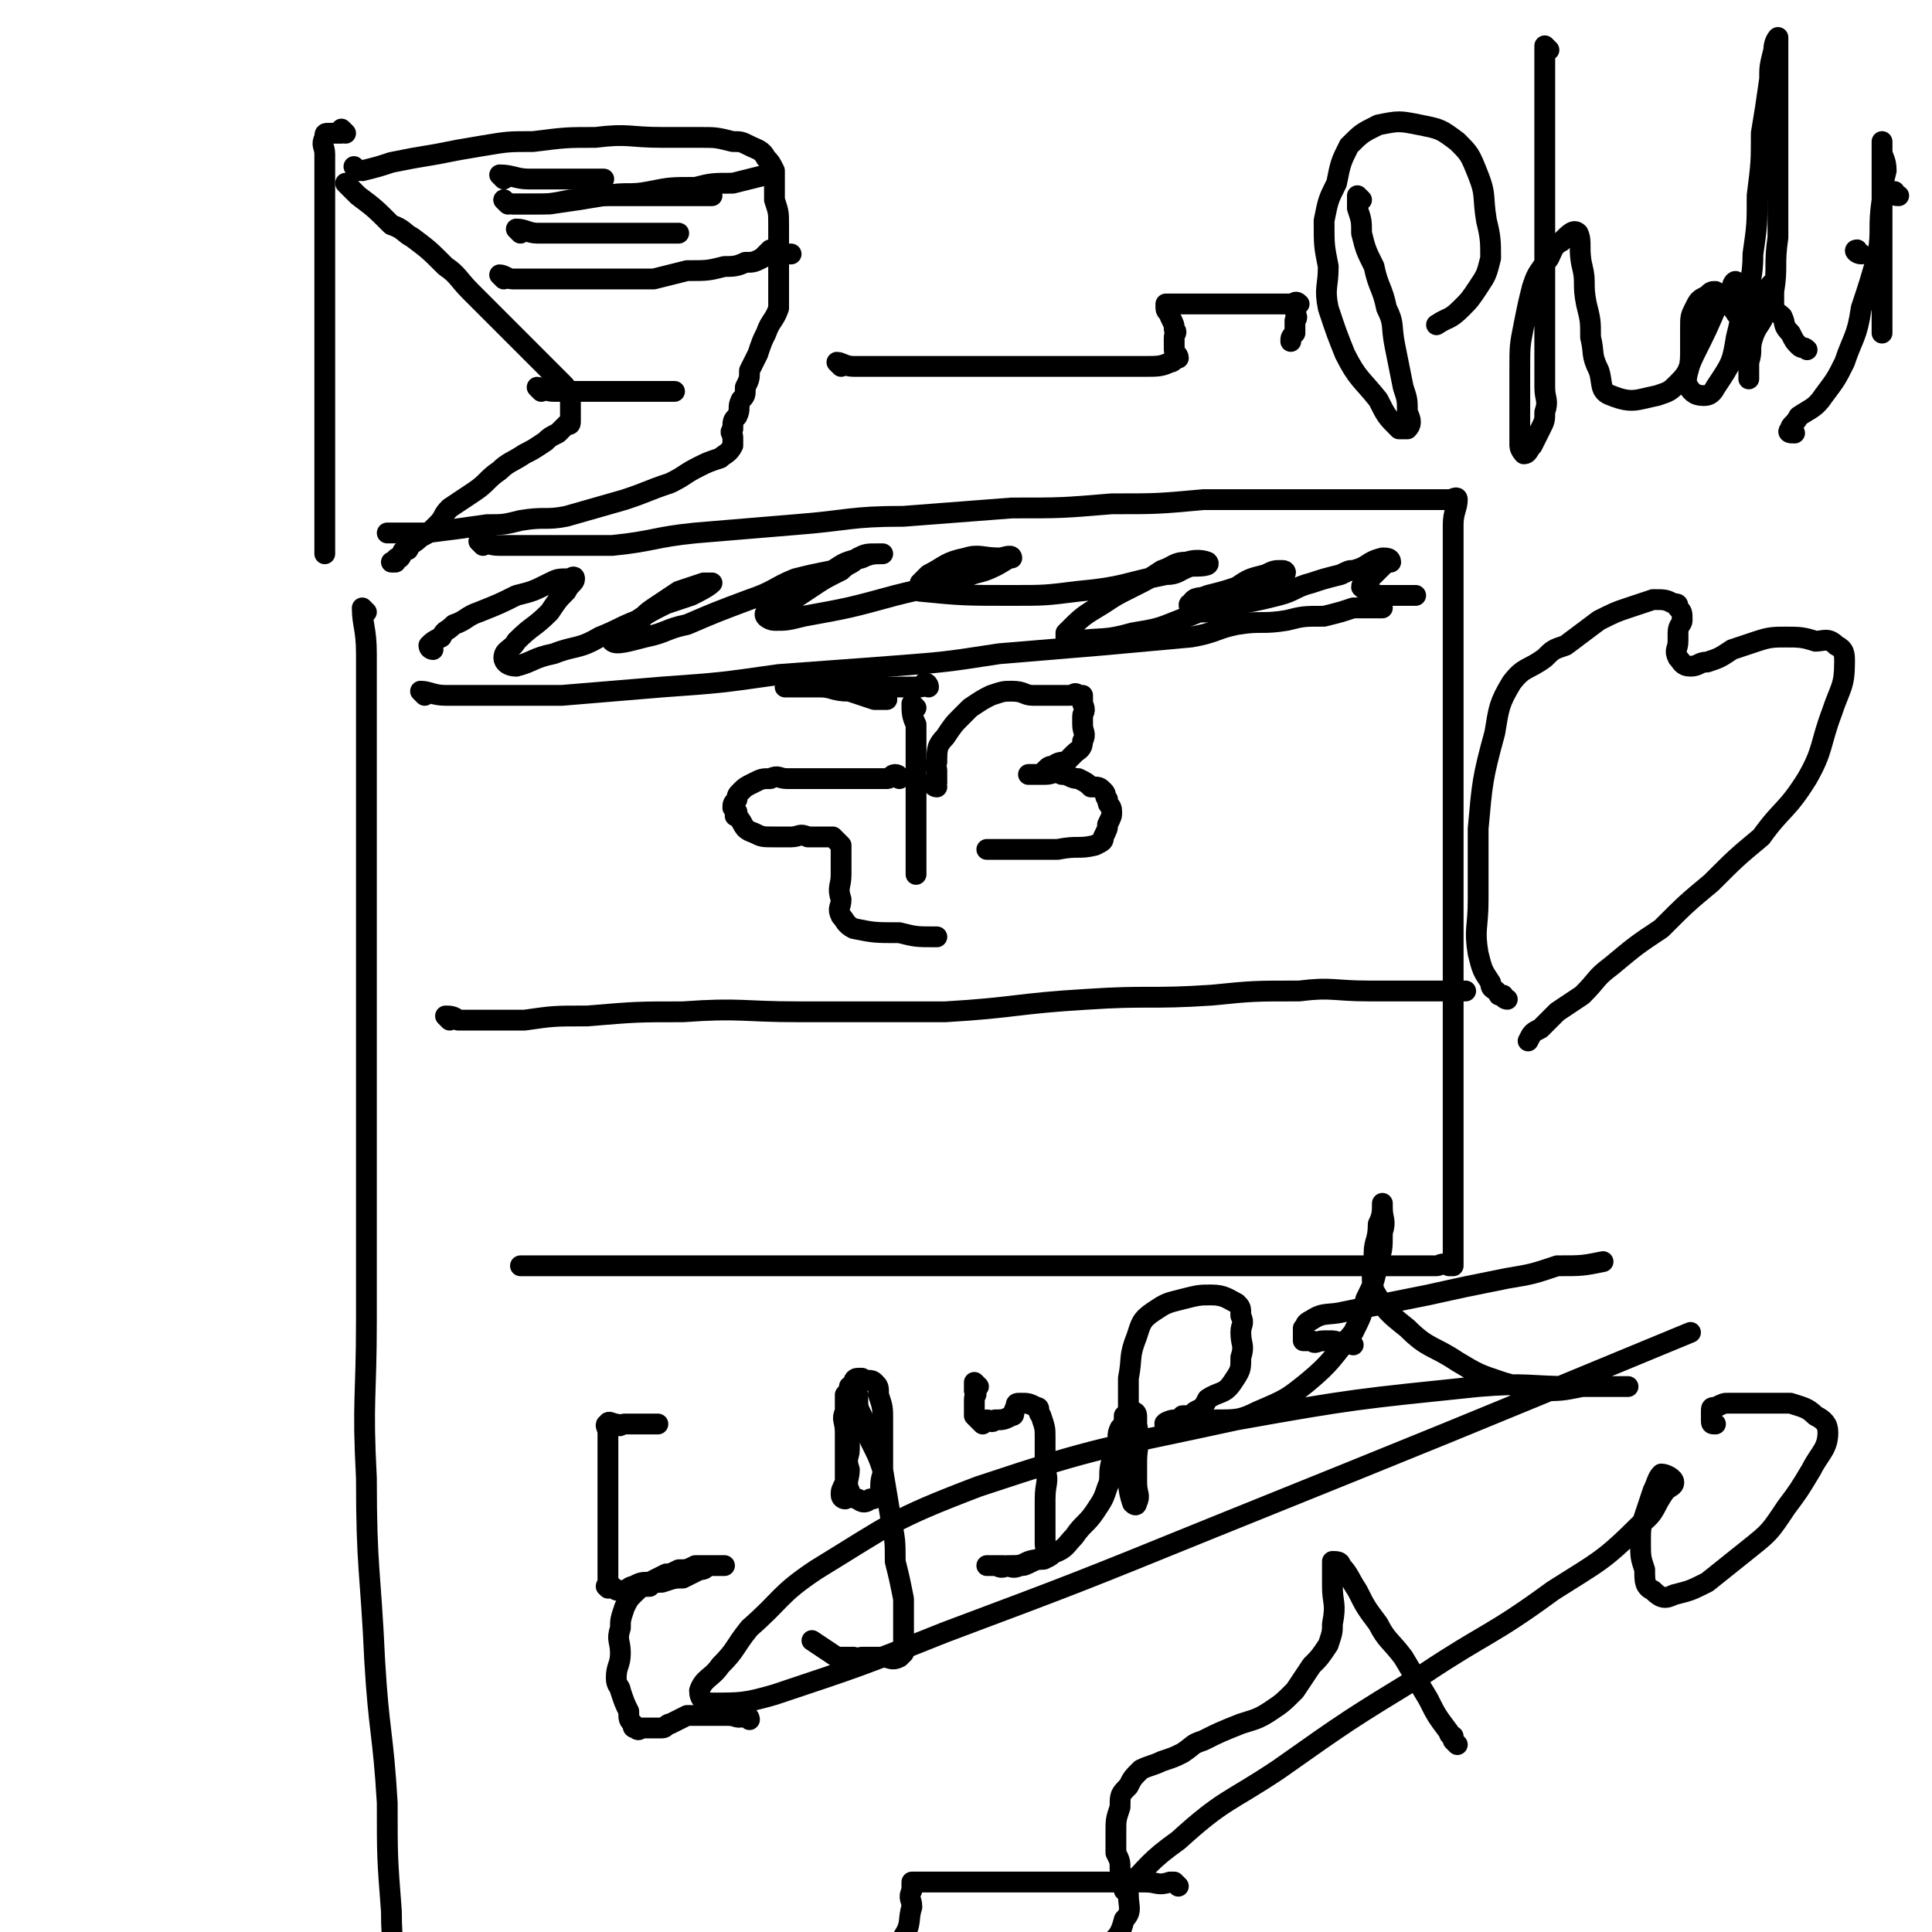 <svg viewBox='0 0 464 464' version='1.1' xmlns='http://www.w3.org/2000/svg' xmlns:xlink='http://www.w3.org/1999/xlink'><g fill='none' stroke='#000000' stroke-width='5' stroke-linecap='round' stroke-linejoin='round'><path d='M88,147c0,0 -1,-1 -1,-1 0,4 1,5 1,11 0,80 0,80 0,160 0,19 -1,19 0,38 0,22 1,22 2,44 1,17 2,17 3,34 0,13 0,13 1,26 0,9 1,9 1,18 0,5 0,5 0,9 '/><path d='M116,131c0,0 -1,-1 -1,-1 2,0 2,1 5,1 2,0 2,0 5,0 5,0 5,0 9,0 6,0 6,0 13,0 10,-1 10,-2 20,-3 12,-1 12,-1 24,-2 13,-1 13,-2 26,-2 13,-1 13,-1 26,-2 12,0 12,0 24,-1 11,0 11,0 22,-1 9,0 9,0 17,0 7,0 7,0 13,0 5,0 5,0 10,0 5,0 5,0 10,0 3,0 3,0 6,0 1,0 1,0 1,0 1,0 1,0 2,0 1,0 2,-1 2,0 0,2 -1,3 -1,6 0,3 0,3 0,6 0,4 0,4 0,9 0,5 0,5 0,10 0,13 0,13 0,25 0,11 0,11 0,22 0,10 0,10 0,21 0,9 0,9 0,19 0,9 0,9 0,18 0,7 0,7 0,15 0,6 0,6 0,12 0,5 0,5 0,10 0,3 0,3 0,7 0,1 0,1 0,2 0,1 0,1 0,2 0,0 0,0 0,0 0,0 0,0 -1,0 -2,-1 -2,0 -3,0 -3,0 -3,0 -6,0 -6,0 -6,0 -12,0 -8,0 -8,0 -16,0 -10,0 -10,0 -19,0 -21,0 -21,0 -42,0 -15,0 -15,0 -31,0 -13,0 -13,0 -25,0 -8,0 -8,0 -15,0 -4,0 -4,0 -8,0 -6,0 -6,0 -11,0 -4,0 -4,0 -8,0 -3,0 -3,0 -6,0 -3,0 -3,0 -6,0 -3,0 -3,0 -6,0 -2,0 -2,0 -5,0 -2,0 -2,0 -4,0 '/><path d='M108,245c0,0 -1,-1 -1,-1 1,0 2,0 3,1 2,0 2,0 4,0 6,0 6,0 12,0 7,-1 7,-1 15,-1 12,-1 12,-1 23,-1 14,-1 14,0 28,0 17,0 17,0 35,0 17,-1 17,-2 34,-3 15,-1 15,0 30,-1 10,-1 10,-1 21,-1 8,-1 8,0 17,0 6,0 6,0 12,0 4,0 4,0 7,0 2,0 2,0 4,0 '/><path d='M102,167c0,0 -1,-1 -1,-1 2,0 3,1 6,1 4,0 4,0 7,0 5,0 5,0 9,0 6,0 6,0 12,0 12,-1 12,-1 24,-2 14,-1 14,-1 28,-3 13,-1 14,-1 27,-2 13,-1 13,-1 26,-3 12,-1 12,-1 24,-2 11,-1 11,-1 22,-2 6,-1 6,-2 11,-3 6,-1 6,0 12,-1 4,-1 4,-1 9,-1 4,-1 4,-1 7,-2 3,0 3,0 6,0 0,0 0,0 1,0 '/><path d='M220,170c0,0 -1,-1 -1,-1 0,2 0,3 1,5 0,2 0,2 0,5 0,3 0,3 0,6 0,3 0,3 0,6 0,3 0,3 0,7 0,3 0,3 0,6 0,1 0,1 0,2 0,1 0,1 0,3 0,0 0,0 0,1 '/><path d='M225,189c0,0 -1,0 -1,-1 0,0 0,0 1,0 0,-2 0,-2 0,-3 0,-1 -1,-1 0,-2 0,-3 0,-4 2,-6 2,-3 2,-3 4,-5 1,-1 1,-1 2,-2 3,-2 3,-2 5,-3 3,-1 3,-1 5,-1 3,0 3,1 5,1 2,0 2,0 3,0 2,0 2,0 4,0 1,0 1,0 2,0 1,0 1,-1 2,0 1,0 1,0 1,0 0,1 0,1 0,2 1,2 0,2 0,3 0,1 0,1 0,2 0,2 1,2 0,4 0,2 -1,2 -2,3 -1,1 -1,1 -2,2 -1,0 -2,0 -3,1 -1,0 -1,0 -2,1 -1,1 -1,1 -2,1 -1,0 -2,0 -2,0 0,0 1,0 2,0 1,0 1,0 2,0 2,0 2,-1 4,0 2,0 2,1 4,1 2,1 2,1 3,2 2,0 2,0 3,1 1,1 0,1 1,2 0,2 1,1 1,3 0,1 0,1 -1,3 0,1 0,1 -1,3 0,1 0,1 -2,2 -4,1 -4,0 -9,1 -2,0 -2,0 -5,0 -1,0 -1,0 -3,0 -3,0 -3,0 -5,0 -1,0 -1,0 -1,0 -1,0 -1,0 -1,0 -1,0 -1,0 -2,0 '/><path d='M216,187c0,0 0,-1 -1,-1 -1,0 -1,1 -2,1 -1,0 -1,0 -3,0 -2,0 -2,0 -3,0 -2,0 -2,0 -4,0 -2,0 -2,0 -5,0 -3,0 -3,0 -6,0 -1,0 -1,0 -3,0 -2,0 -2,-1 -4,0 -2,0 -2,0 -4,1 -2,1 -2,1 -3,2 -1,1 -1,1 -1,2 -1,1 -1,1 -1,2 0,0 0,0 1,1 0,1 -1,1 0,1 2,2 1,3 4,4 2,1 2,1 5,1 2,0 2,0 4,0 2,0 2,-1 4,0 3,0 3,0 6,0 1,1 1,1 2,2 0,0 0,0 0,1 0,2 0,2 0,4 0,1 0,1 0,2 0,3 -1,3 0,6 0,2 -1,2 0,4 1,1 1,2 3,3 5,1 5,1 11,1 4,1 4,1 9,1 '/><path d='M223,165c0,0 0,-1 -1,-1 0,0 0,1 -1,1 -1,0 -1,0 -2,0 -3,0 -3,0 -5,0 -2,0 -2,0 -4,0 -3,0 -3,0 -5,0 -2,0 -2,0 -5,0 -2,0 -2,0 -4,0 -2,0 -2,0 -4,0 -2,0 -2,0 -3,0 0,0 -1,0 0,0 0,0 1,0 2,0 3,0 3,-1 6,0 3,0 3,1 7,1 3,1 3,1 6,2 2,0 2,0 3,0 '/><path d='M104,156c0,0 -1,0 -1,-1 1,-1 1,-1 3,-2 1,-2 1,-1 3,-3 3,-1 3,-2 6,-3 5,-2 5,-2 9,-4 4,-1 4,-1 8,-3 2,-1 2,-1 5,-1 0,0 1,-1 1,0 0,1 -1,1 -2,3 -2,2 -2,2 -4,5 -4,4 -4,3 -8,7 -1,2 -3,2 -3,4 0,1 1,2 3,2 4,-1 4,-2 9,-3 5,-2 6,-1 11,-4 5,-2 4,-2 9,-4 3,-2 3,-2 7,-4 3,-1 3,-1 6,-2 2,-1 4,-2 5,-3 0,0 -1,0 -2,0 -3,1 -3,1 -6,2 -3,2 -3,2 -6,4 -3,2 -2,2 -5,5 -3,1 -6,2 -5,3 1,1 4,0 8,-1 5,-1 5,-2 10,-3 7,-3 7,-3 15,-6 6,-2 6,-3 11,-5 4,-1 4,-1 9,-2 3,-2 3,-2 7,-3 2,-1 3,-1 5,-1 0,0 -1,0 -1,0 -3,0 -3,0 -5,1 -2,2 -2,1 -4,3 -4,2 -4,2 -7,4 -3,2 -3,2 -6,4 -3,1 -4,1 -5,2 -1,1 1,2 2,2 3,0 3,0 7,-1 11,-2 11,-2 22,-5 4,-1 4,-1 9,-2 3,-1 3,-1 7,-2 4,-2 4,-1 8,-3 2,-1 3,-2 4,-2 0,-1 -2,0 -3,0 -4,0 -5,-1 -8,0 -5,1 -5,2 -9,4 -1,1 -1,1 -2,2 0,1 -1,2 0,2 10,1 11,1 22,1 8,0 8,0 16,-1 11,-1 11,-2 21,-4 3,0 3,-1 6,-2 2,0 5,0 4,-1 0,0 -2,-1 -5,0 -3,0 -3,1 -6,2 -3,2 -3,2 -7,4 -4,2 -4,2 -7,4 -5,3 -5,3 -9,7 0,0 0,0 0,1 1,0 1,1 2,1 7,-1 7,0 14,-2 6,-1 6,-1 11,-3 5,-2 5,-2 10,-4 8,-3 8,-3 15,-7 1,0 1,-1 0,-1 -2,0 -2,0 -4,1 -4,1 -4,1 -7,3 -3,1 -3,1 -7,2 -2,1 -3,0 -4,2 -1,0 0,1 0,2 2,0 2,0 4,0 4,-1 4,-1 8,-2 5,-1 5,-1 9,-2 4,-1 4,-2 8,-3 3,-1 3,-1 7,-2 2,-1 2,-1 3,-1 4,-1 3,-2 7,-3 1,0 2,0 2,1 0,0 -1,0 -2,1 -1,1 -1,1 -2,2 -2,2 -3,2 -3,3 1,1 2,1 4,2 2,0 2,0 4,0 2,0 2,0 5,0 '/><path d='M412,342c-1,0 -1,0 -1,-1 0,0 0,0 0,-1 0,0 0,-1 0,-1 0,-1 0,-1 1,-1 2,-1 2,-1 3,-1 3,0 3,0 6,0 5,0 5,0 9,0 3,1 4,1 6,3 2,1 3,2 3,4 0,4 -2,5 -4,9 -3,5 -3,5 -6,9 -4,6 -4,6 -9,10 -5,4 -5,4 -10,8 -4,2 -4,2 -8,3 -2,1 -3,1 -5,-1 -2,-1 -2,-2 -2,-5 -1,-3 -1,-3 -1,-7 0,-3 0,-3 1,-6 1,-3 1,-3 2,-6 1,-2 1,-3 2,-4 1,0 3,1 3,2 0,1 -1,1 -2,2 -3,4 -2,5 -6,8 -9,9 -10,9 -21,16 -15,11 -16,10 -31,20 -18,11 -18,11 -35,23 -12,8 -13,7 -24,17 -7,5 -7,6 -13,12 '/><path d='M350,419c0,0 -1,-1 -1,-1 0,0 0,0 0,-1 0,0 -1,0 -1,-1 -3,-4 -3,-4 -5,-8 -3,-5 -3,-5 -6,-10 -3,-4 -4,-4 -6,-8 -3,-4 -3,-4 -5,-8 -2,-3 -2,-4 -4,-6 0,-1 -1,-1 -2,-1 0,2 0,3 0,6 0,4 1,4 0,9 0,2 0,2 -1,5 -2,3 -2,3 -4,5 -2,3 -2,3 -4,6 -3,3 -3,3 -6,5 -3,2 -4,2 -7,3 -5,2 -5,2 -9,4 -3,1 -2,1 -5,3 -2,1 -2,1 -5,2 -2,1 -3,1 -5,2 -2,2 -2,2 -3,4 -2,2 -2,2 -2,5 -1,3 -1,3 -1,6 0,2 0,2 0,5 1,2 1,2 1,4 1,3 1,3 2,6 0,3 1,4 -1,6 -1,4 -2,5 -6,7 -9,6 -10,4 -20,9 -7,2 -7,2 -13,5 '/><path d='M283,453c0,0 -1,-1 -1,-1 0,0 0,0 -1,0 -3,1 -3,0 -6,0 -3,0 -3,0 -7,0 -5,0 -5,0 -10,0 -4,0 -4,0 -7,0 -4,0 -4,0 -7,0 -4,0 -4,0 -8,0 -4,0 -4,0 -8,0 -2,0 -2,0 -4,0 -2,0 -2,0 -4,0 0,0 0,0 -1,0 0,1 0,1 0,2 -1,2 0,2 0,4 -1,3 0,4 -2,7 -2,4 -2,5 -6,8 -6,5 -6,5 -13,8 -9,5 -10,4 -19,8 '/><path d='M362,240c0,0 -1,0 -1,-1 -1,0 -1,0 -1,0 -1,-2 -2,-1 -2,-3 -2,-3 -2,-3 -3,-7 -1,-6 0,-6 0,-13 0,-8 0,-8 0,-17 1,-11 1,-12 4,-23 1,-6 1,-7 4,-12 3,-4 4,-3 8,-6 2,-2 2,-2 5,-3 4,-3 4,-3 8,-6 4,-2 4,-2 7,-3 3,-1 3,-1 6,-2 3,0 3,0 5,1 1,0 1,0 1,1 1,1 1,1 1,3 0,1 -1,1 -1,3 0,1 0,1 0,2 0,2 -1,2 0,4 1,1 1,2 3,2 2,0 2,-1 4,-1 3,-1 3,-1 6,-3 3,-1 3,-1 6,-2 3,-1 4,-1 7,-1 3,0 4,0 7,1 2,0 3,-1 5,1 2,1 2,2 2,4 0,6 -1,6 -3,12 -3,8 -2,9 -6,16 -5,8 -6,7 -11,14 -6,5 -6,5 -12,11 -6,5 -6,5 -12,11 -6,4 -6,4 -12,9 -4,3 -3,3 -7,7 -3,2 -3,2 -6,4 -2,2 -2,2 -4,4 -2,1 -2,1 -3,3 '/><path d='M83,32c0,0 0,0 -1,-1 0,0 0,1 0,1 -2,0 -2,0 -3,0 -1,0 -1,0 -1,1 -1,2 0,2 0,4 0,4 0,4 0,9 0,6 0,6 0,12 0,8 0,8 0,15 0,8 0,8 0,16 0,6 0,6 0,12 0,4 0,4 0,8 0,3 0,3 0,6 0,2 0,2 0,4 0,3 0,3 0,6 0,3 0,3 0,6 0,1 0,1 0,2 '/><path d='M86,41c0,0 -1,-1 -1,-1 0,0 1,1 2,1 4,-1 4,-1 7,-2 5,-1 5,-1 11,-2 5,-1 5,-1 11,-2 6,-1 6,-1 12,-1 8,-1 8,-1 15,-1 8,-1 8,0 16,0 4,0 4,0 9,0 4,0 4,0 8,1 2,0 2,0 4,1 2,1 3,1 4,3 1,1 1,1 2,3 0,4 0,4 0,7 1,3 1,3 1,6 0,3 0,3 0,6 0,3 0,3 0,7 0,3 0,4 0,7 -1,3 -2,3 -3,6 -1,2 -1,2 -2,5 -1,2 -1,2 -2,4 0,2 0,2 -1,4 0,2 0,2 -1,3 -1,2 0,2 -1,4 -1,1 -1,1 -1,3 -1,1 0,1 0,2 0,1 0,2 0,2 -1,2 -2,2 -3,3 -3,1 -3,1 -5,2 -4,2 -3,2 -7,4 -6,2 -5,2 -11,4 -7,2 -7,2 -14,4 -5,1 -5,0 -11,1 -4,1 -4,1 -8,1 -7,1 -7,1 -15,2 -3,0 -3,0 -6,0 -1,0 -1,0 -3,0 '/><path d='M84,45c0,0 -1,-1 -1,-1 1,1 2,2 3,3 4,3 4,3 8,7 3,1 3,2 5,3 4,3 4,3 8,7 3,2 3,3 6,6 2,2 2,2 5,5 3,3 3,3 5,5 4,4 4,4 8,8 2,2 2,2 4,4 1,1 1,1 2,3 0,1 0,1 0,3 0,0 0,0 0,1 0,0 0,0 0,1 0,1 0,1 0,1 0,1 0,1 -1,1 -1,1 -1,1 -2,2 -2,1 -2,1 -3,2 -3,2 -3,2 -5,3 -3,2 -4,2 -6,4 -3,2 -3,3 -6,5 -3,2 -3,2 -6,4 -2,2 -1,2 -3,4 -2,2 -2,2 -4,3 -2,2 -2,1 -3,3 -2,0 -1,1 -2,2 -1,0 -1,0 -1,1 0,0 0,0 -1,0 '/><path d='M121,67c0,0 -1,-1 -1,-1 1,0 2,1 3,1 5,0 5,0 10,0 5,0 5,0 10,0 3,0 3,0 7,0 3,0 3,0 7,0 4,-1 4,-1 8,-2 5,0 5,0 9,-1 2,0 3,0 5,-1 2,0 2,0 4,-1 1,-1 1,-1 2,-2 1,0 1,1 3,1 1,0 1,0 2,0 '/><path d='M130,94c0,0 -1,-1 -1,-1 1,0 2,1 4,1 5,0 5,0 10,0 2,0 2,0 4,0 3,0 3,0 6,0 1,0 1,0 3,0 2,0 2,0 3,0 2,0 2,0 3,0 '/><path d='M202,88c0,0 -1,-1 -1,-1 1,0 2,1 4,1 2,0 2,0 3,0 4,0 4,0 7,0 6,0 6,0 12,0 5,0 5,0 10,0 5,0 5,0 10,0 5,0 5,0 9,0 6,0 6,0 11,0 4,0 4,0 8,0 3,0 4,0 6,-1 1,0 1,-1 2,-1 0,-1 -1,-1 -1,-2 0,-1 0,-1 0,-3 0,-1 1,-1 0,-2 0,-1 0,-1 -1,-3 0,-1 -1,-1 -1,-2 0,0 0,0 0,-1 1,0 1,0 2,0 2,0 2,0 5,0 3,0 3,0 6,0 2,0 2,0 4,0 3,0 3,0 5,0 2,0 2,0 4,0 2,0 2,0 4,0 1,0 1,-1 2,0 0,0 -1,1 -1,1 0,2 1,2 0,3 0,2 0,2 0,3 -1,1 -1,1 -1,2 '/><path d='M327,48c0,0 -1,-1 -1,-1 0,1 0,2 0,3 1,3 1,3 1,6 1,4 1,4 3,8 1,5 2,5 3,10 2,4 1,4 2,9 1,5 1,5 2,10 1,3 1,3 1,6 1,2 1,3 0,4 0,0 -1,0 -2,0 -3,-3 -3,-3 -5,-7 -4,-5 -5,-5 -8,-11 -2,-5 -2,-5 -4,-11 -1,-5 0,-5 0,-10 -1,-5 -1,-5 -1,-11 1,-5 1,-5 3,-9 1,-5 1,-5 3,-9 3,-3 3,-3 7,-5 5,-1 5,-1 10,0 5,1 5,1 9,4 3,3 3,3 5,8 2,5 1,5 2,11 1,4 1,5 1,9 -1,4 -1,4 -3,7 -2,3 -2,3 -4,5 -3,3 -3,2 -6,4 '/><path d='M372,12c0,0 -1,-1 -1,-1 0,1 0,2 0,4 0,13 0,13 0,26 0,8 0,8 0,16 0,7 0,7 0,14 0,7 0,7 0,13 0,5 0,5 0,9 0,3 1,3 0,6 0,2 0,2 -1,4 -1,2 -1,2 -2,4 -1,1 -1,2 -2,2 0,0 -1,-1 -1,-2 0,-4 0,-4 0,-9 0,-4 0,-4 0,-9 0,-6 0,-6 1,-11 1,-5 1,-5 2,-9 1,-3 1,-3 4,-7 1,-2 1,-3 3,-4 2,-2 3,-3 4,-2 1,2 0,4 1,8 1,4 0,4 1,9 1,4 1,4 1,8 1,4 0,4 2,8 1,3 0,5 3,6 5,2 6,1 11,0 3,-1 3,-1 5,-3 3,-3 2,-3 4,-7 3,-6 3,-6 6,-13 1,-1 2,-1 3,-3 0,-1 1,-2 1,-1 1,2 1,3 1,6 0,3 0,3 -1,7 -1,6 -1,6 -5,12 -1,2 -2,2 -3,2 -2,0 -3,-1 -4,-3 0,-3 1,-3 1,-7 0,-3 0,-3 0,-6 0,-3 0,-3 1,-5 1,-2 1,-2 3,-3 1,-1 1,-1 2,-1 1,1 2,1 3,2 1,0 0,1 1,2 1,1 1,2 2,2 2,0 3,0 4,-2 2,-1 3,-1 4,-4 1,-6 0,-6 1,-13 0,-6 0,-6 0,-12 0,-5 0,-5 0,-10 0,-5 0,-5 0,-9 0,-5 0,-5 0,-10 0,-3 0,-3 0,-5 0,-1 0,-2 0,-2 0,0 -1,1 -1,3 -1,4 -1,4 -1,7 -1,7 -1,7 -2,13 0,7 0,7 -1,15 0,7 0,7 -1,14 0,6 -1,6 -1,12 0,4 0,4 0,9 0,4 0,4 0,7 0,1 0,2 0,2 0,-1 0,-2 0,-4 1,-3 0,-3 1,-6 1,-3 2,-3 3,-6 1,-2 0,-2 1,-5 0,-1 0,-2 1,-2 0,0 0,1 0,2 0,1 0,1 0,3 0,2 1,2 2,3 1,2 0,2 2,4 1,2 1,2 2,3 1,1 1,0 2,1 '/><path d='M456,47c-1,0 -1,0 -1,-1 '/><path d='M431,104c-1,0 -2,0 -1,-1 0,-1 1,-1 2,-3 3,-2 4,-2 6,-5 3,-4 3,-4 5,-8 2,-6 3,-6 4,-13 2,-6 2,-6 4,-13 1,-6 0,-6 1,-13 0,-3 0,-3 1,-7 0,-3 -1,-3 -1,-5 0,-1 0,-2 0,-2 0,1 0,2 0,4 0,4 0,4 0,9 0,5 0,5 0,11 0,4 0,4 0,9 0,4 0,4 0,8 0,3 0,3 0,5 '/><path d='M447,61c-1,0 -2,-1 -1,-1 0,0 0,1 1,1 '/><path d='M125,56c0,0 -1,-1 -1,-1 2,0 3,1 5,1 3,0 3,0 6,0 5,0 5,0 9,0 4,0 4,0 9,0 5,0 5,0 10,0 '/><path d='M122,49c0,0 -1,-1 -1,-1 0,0 1,1 2,1 2,0 2,0 4,0 5,0 5,0 10,-1 4,0 4,-1 8,-1 4,0 4,0 9,0 4,0 4,0 8,0 4,0 4,0 9,0 '/><path d='M122,49c0,0 -1,-1 -1,-1 0,0 1,1 2,1 1,0 1,0 2,0 4,0 4,0 7,0 7,-1 7,-1 13,-2 6,-1 6,0 11,-1 5,-1 5,-1 11,-1 4,-1 4,-1 9,-1 4,-1 4,-1 8,-2 '/><path d='M121,43c0,0 -1,-1 -1,-1 3,0 4,1 7,1 6,0 6,0 11,0 4,0 4,0 7,0 '/><path d='M180,413c0,0 0,-1 -1,-1 0,0 0,0 0,0 -2,1 -2,0 -4,0 -2,0 -2,0 -3,0 -2,0 -2,0 -4,0 -2,0 -2,0 -3,0 -2,1 -2,1 -4,2 -1,0 -1,1 -2,1 0,0 -1,0 -1,0 -1,0 -1,0 -1,0 -1,0 -1,0 -2,0 0,0 0,0 -1,0 0,0 -1,1 -1,0 -1,0 -1,0 -1,-1 -1,-1 -1,-1 -1,-3 -1,-2 -1,-2 -2,-5 0,-1 -1,-1 -1,-3 0,-3 1,-3 1,-6 0,-3 -1,-3 0,-6 0,-2 0,-2 1,-5 1,-2 1,-2 2,-3 2,-2 2,-2 4,-2 1,-1 2,-1 3,-1 3,-1 3,-1 5,-1 2,-1 2,-1 4,-2 2,0 1,-1 3,-1 1,0 3,0 3,0 0,0 -2,0 -3,0 -2,0 -2,0 -4,0 -2,1 -2,1 -4,1 -2,1 -2,1 -3,1 -2,1 -2,1 -4,2 -2,0 -2,0 -4,1 -1,0 -1,1 -3,1 -1,0 -1,0 -2,-1 -1,0 -1,1 -1,0 -1,0 0,0 0,-1 0,-2 0,-2 0,-4 0,-2 0,-2 0,-5 0,-2 0,-2 0,-5 0,-2 0,-2 0,-4 0,-3 0,-3 0,-5 0,-2 0,-2 0,-3 0,-2 0,-2 0,-4 0,-2 0,-2 0,-4 0,-1 0,-1 0,-2 0,-1 -1,-2 0,-2 0,-1 1,0 2,0 1,1 1,0 2,0 3,0 3,0 6,0 1,0 1,0 2,0 '/><path d='M203,360c0,0 -1,0 -1,-1 0,-1 0,-1 1,-3 0,-3 0,-3 0,-6 0,-3 0,-3 0,-6 0,-3 -1,-3 0,-5 0,-2 0,-2 0,-4 1,-1 1,-2 2,-3 0,0 0,-1 1,-1 0,0 0,0 1,0 1,1 2,0 3,1 1,1 1,1 1,3 1,3 1,3 1,6 0,2 0,2 0,4 0,3 0,3 0,5 0,2 0,2 0,4 -1,3 0,3 -1,5 -1,1 -1,1 -2,1 -1,1 -2,1 -3,0 -1,0 -2,-1 -2,-2 -1,-2 0,-3 0,-5 -1,-3 0,-3 0,-5 0,-2 0,-2 0,-4 0,-3 0,-3 0,-5 0,-2 -1,-2 0,-4 0,-1 0,-2 0,-2 1,1 1,1 2,2 0,3 0,3 1,5 1,3 1,3 2,6 2,4 2,4 3,7 1,6 1,6 2,12 1,5 1,5 1,10 1,4 1,4 2,9 0,3 0,3 0,7 0,1 0,1 0,3 0,2 0,2 0,3 -1,1 -1,1 -1,1 -2,1 -2,0 -4,0 -2,0 -2,0 -5,0 -1,0 -1,1 -2,0 -2,0 -2,0 -4,0 -3,-2 -3,-2 -6,-4 '/><path d='M235,333c0,0 -1,-1 -1,-1 0,0 0,1 0,2 1,1 0,1 0,2 0,2 0,2 0,3 0,1 0,1 0,1 1,1 1,1 2,2 0,0 0,0 1,-1 1,0 1,1 2,0 2,0 2,0 4,-1 1,0 0,-1 1,-2 0,-1 0,-1 1,-1 2,0 2,0 4,1 1,0 0,1 1,2 1,3 1,3 1,5 0,4 0,4 0,8 1,3 0,3 0,7 0,3 0,3 0,6 0,2 0,2 0,5 0,1 1,2 0,3 0,1 -1,0 -3,1 -2,1 -2,1 -3,1 -2,1 -2,0 -4,0 -1,0 -1,0 -2,0 -1,0 -2,0 -2,0 0,0 1,0 2,0 1,0 1,1 3,0 3,0 3,0 5,-1 3,-1 4,0 6,-2 3,-1 3,-2 5,-4 2,-3 3,-3 5,-6 2,-3 2,-3 3,-6 1,-2 0,-3 1,-6 0,-2 0,-2 1,-4 1,-2 0,-2 1,-4 1,-1 1,-1 1,-3 1,0 1,-1 2,-1 0,0 1,0 1,1 0,1 0,1 0,2 1,5 0,5 0,9 0,3 0,3 0,5 0,3 1,3 0,5 0,0 0,1 -1,0 -1,-3 -1,-4 -1,-8 0,-6 0,-6 0,-12 0,-5 0,-5 0,-10 1,-5 0,-5 2,-10 1,-3 1,-4 4,-6 3,-2 3,-2 7,-3 4,-1 4,-1 7,-1 3,0 4,1 6,2 1,1 1,1 1,3 1,2 0,2 0,4 0,3 1,3 0,6 0,3 0,3 -2,6 -2,3 -3,2 -6,4 -1,2 -1,2 -3,3 -1,1 -1,1 -3,1 -1,1 -1,1 -2,1 -1,0 -3,1 -2,1 1,0 3,0 5,-1 4,0 4,1 7,0 5,0 6,0 10,-2 7,-3 7,-3 12,-7 6,-5 6,-6 11,-12 2,-4 2,-4 3,-8 2,-4 2,-4 3,-9 1,-3 1,-3 1,-7 1,-3 0,-3 0,-6 0,0 0,-1 0,-1 0,2 0,3 -1,5 0,4 -1,4 -1,7 0,5 -1,5 0,9 3,5 3,5 8,9 5,5 6,4 12,8 5,3 5,3 11,5 4,1 4,2 9,2 5,0 5,0 10,-1 3,0 3,0 6,0 3,0 4,0 5,0 0,0 -2,0 -3,0 -5,0 -5,0 -10,0 -11,0 -11,-1 -23,0 -29,3 -30,3 -58,8 -32,7 -32,6 -62,16 -21,8 -21,9 -39,20 -9,6 -8,7 -16,14 -4,5 -3,5 -7,9 -2,3 -4,3 -5,6 0,2 1,3 3,3 7,0 8,0 15,-2 21,-7 21,-7 41,-15 32,-12 32,-12 64,-25 57,-23 57,-23 115,-47 '/><path d='M325,323c0,0 -1,-1 -1,-1 -1,0 -1,0 -1,0 -1,1 -2,0 -3,0 -1,0 -1,0 -2,0 -2,0 -2,1 -3,0 -1,0 -1,0 -2,0 0,-1 0,-2 0,-3 1,-1 0,-1 2,-2 3,-2 4,-1 8,-2 10,-2 10,-2 20,-4 9,-2 9,-2 19,-4 6,-1 6,-1 12,-3 6,0 6,0 11,-1 '/></g>
</svg>